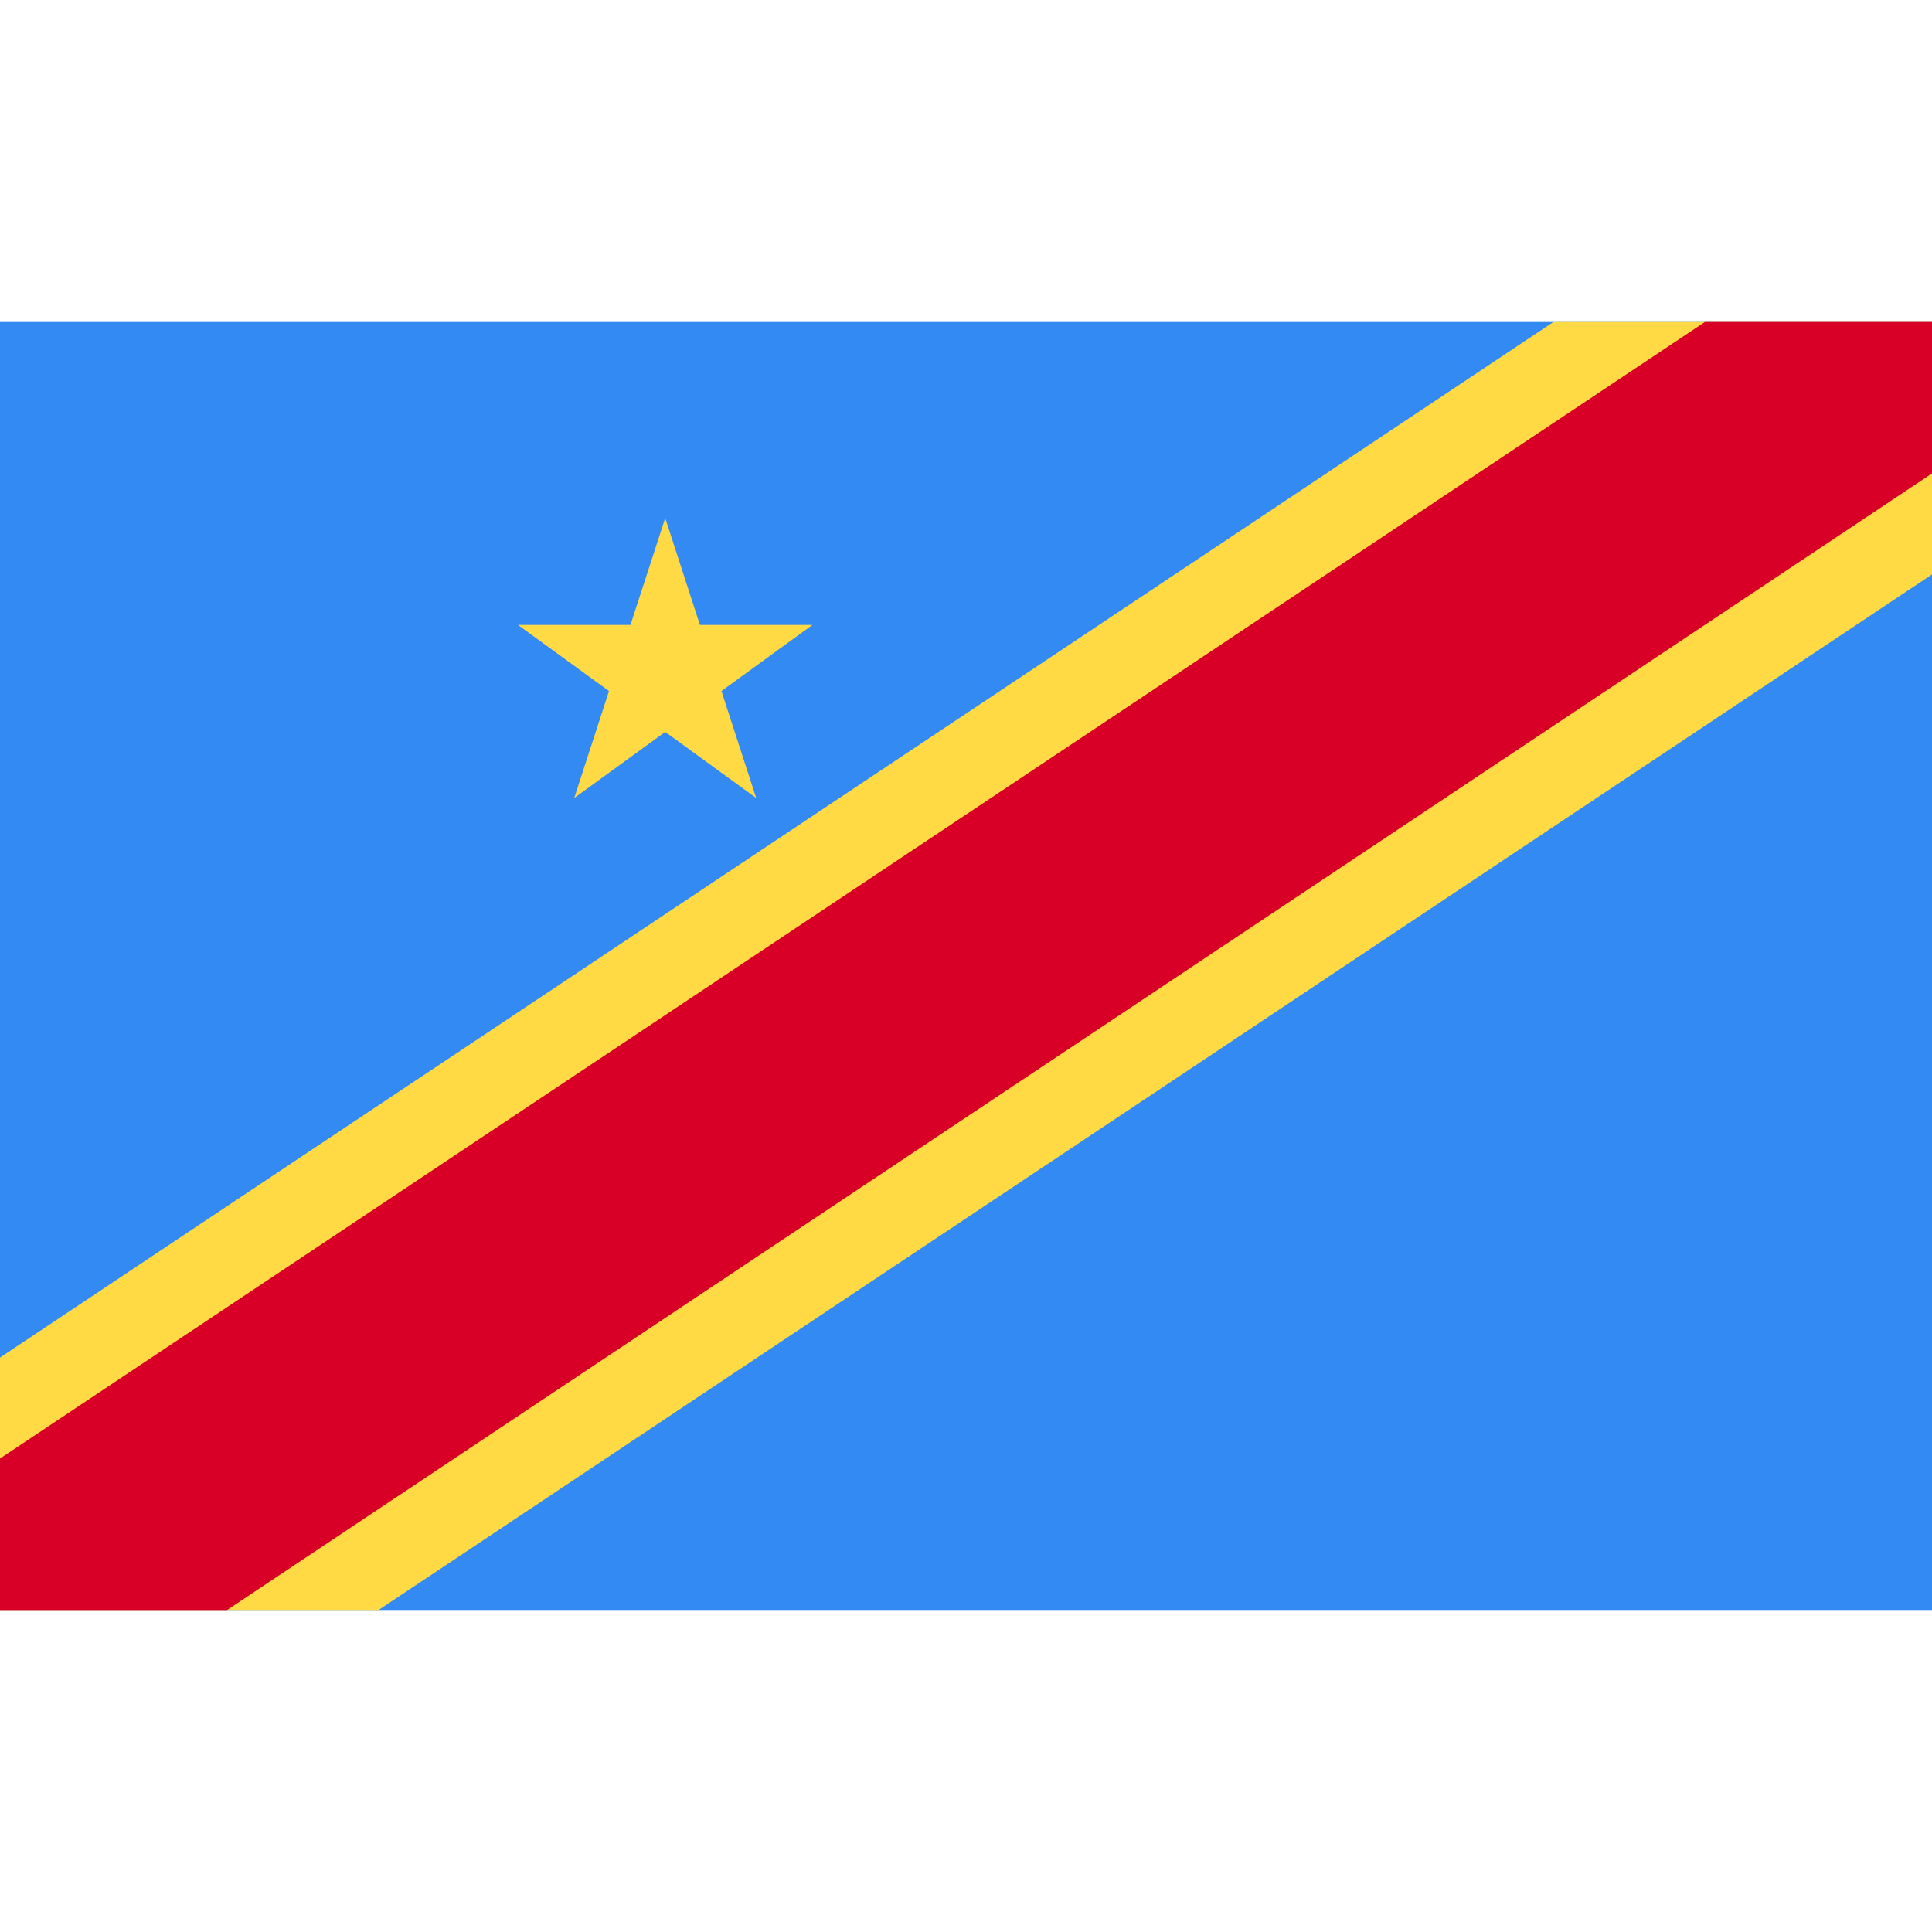 <?xml version="1.0" encoding="utf-8"?>
<svg xmlns="http://www.w3.org/2000/svg" xmlns:xlink="http://www.w3.org/1999/xlink" version="1.1" x="0px" y="0px" viewBox="0 0 512 512" style="enable-background:new 0 0 512 512;" xml:space="preserve">
<rect y="85.337" style="fill:#338AF3;" width="512" height="341.326"/>
<polygon style="fill:#FFDA44;" points="512,152.222 512,85.337 411.67,85.337 0,359.778 0,426.663 100.33,426.663 "/>
<polygon style="fill:#D80027;" points="512,85.337 512,125.462 60.193,426.663 0,426.663 0,386.538 451.807,85.337 "/>
<polygon style="fill:#FFDA44;" points="176.287,137.278 185.496,165.62 215.297,165.62 191.187,183.137 200.397,211.479   176.287,193.962 152.178,211.479 161.387,183.137 137.277,165.62 167.078,165.62 "/>
</svg>
